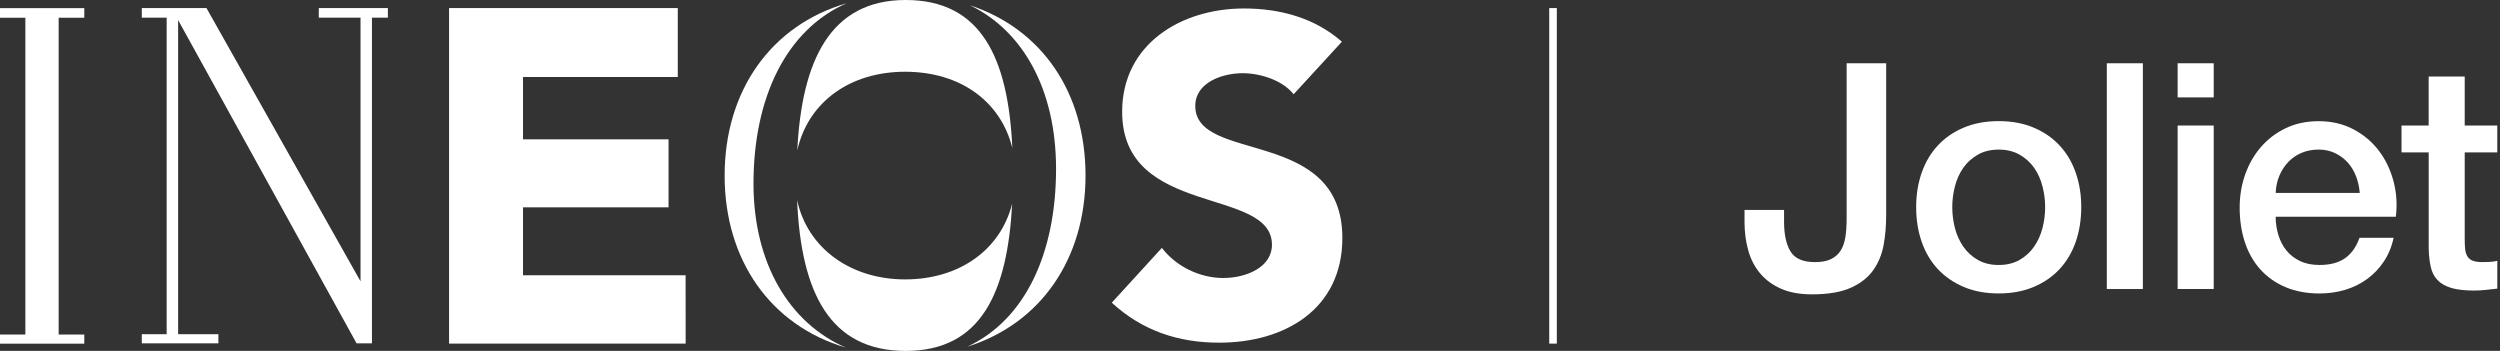 <svg width="228" height="32" viewBox="0 0 228 32" fill="none" xmlns="http://www.w3.org/2000/svg">
<rect x="0" y="0" width="228" height="32" fill="#333333" stroke="none"/>
<g clip-path="url(#clip0_4756_22422)">
<path d="M47.699 25.104V18.908H60.972V12.709H47.699V7.025H61.813V0.736H40.954V31.337H62.531L62.528 25.104H47.699Z" fill="white"/>
<path d="M109.009 9.666C109.009 7.494 111.518 6.675 113.328 6.675C114.89 6.675 116.948 7.291 117.979 8.598L122.38 3.804C119.908 1.632 116.745 0.773 113.451 0.773C107.73 0.773 102.34 4.009 102.34 10.196C102.34 19.862 116.003 16.997 116.003 22.322C116.003 24.371 113.66 25.353 111.558 25.353C109.457 25.353 107.279 24.331 105.963 22.607L101.396 27.604C104.153 30.147 107.445 31.252 111.19 31.252C117.196 31.252 122.423 28.178 122.423 21.706C122.423 11.543 109.009 14.948 109.009 9.66V9.666Z" fill="white"/>
<path d="M72.712 13.715C73.693 9.307 77.525 6.543 82.543 6.543C87.561 6.543 91.264 9.221 92.325 13.5C91.951 5.285 89.488 0 82.598 0C75.709 0 73.12 5.54 72.712 13.715Z" fill="white"/>
<path d="M68.718 16.745C68.718 8.844 71.749 2.687 77.212 0.298C70.285 2.31 66.086 8.316 66.086 16.012C66.086 23.709 70.264 29.681 77.156 31.706C71.994 29.488 68.718 24.015 68.718 16.745Z" fill="white"/>
<path d="M92.307 18.589C91.224 22.831 87.451 25.482 82.543 25.482C77.635 25.482 73.659 22.693 72.696 18.248C73.052 26.669 75.672 32.003 82.598 32.003C89.525 32.003 91.874 26.617 92.31 18.592L92.307 18.589Z" fill="white"/>
<path d="M88.436 0.472C93.297 2.794 96.313 8.181 96.313 15.396C96.313 23.043 93.528 29.16 88.209 31.62C94.936 29.515 99 23.583 99 16.012C99 8.442 95.025 2.641 88.436 0.472Z" fill="white"/>
<path d="M0 1.617H2.313V30.509H0V31.34L7.687 31.344V30.509H5.35V1.617H7.687V0.742H0V1.617Z" fill="white"/>
<path d="M29.074 1.61H32.88V25.656L18.828 0.733H12.932V1.61H15.199V30.479H12.932V31.31H19.917V30.479H16.245V1.831L32.518 31.31H33.923V1.61H35.374V0.733H29.074V1.61Z" fill="white"/>
<path d="M141.982 0.736H141.291V31.337H141.982V0.736Z" fill="white"/>
<path d="M172.015 19.724C172.015 20.629 171.939 21.503 171.785 22.347C171.632 23.193 171.319 23.951 170.85 24.626C170.377 25.298 169.696 25.837 168.804 26.239C167.911 26.644 166.724 26.844 165.242 26.844C164.147 26.844 163.215 26.675 162.445 26.337C161.675 26 161.04 25.54 160.543 24.954C160.043 24.368 159.678 23.672 159.448 22.865C159.218 22.058 159.101 21.184 159.101 20.242V19.147H162.706V20.215C162.706 21.387 162.902 22.294 163.298 22.939C163.69 23.583 164.436 23.905 165.531 23.905C166.107 23.905 166.583 23.819 166.957 23.644C167.331 23.469 167.629 23.218 167.85 22.88C168.071 22.543 168.221 22.126 168.298 21.626C168.374 21.126 168.414 20.558 168.414 19.923V5.77H172.018V19.727L172.015 19.724Z" fill="white"/>
<path d="M182.282 26.761C181.089 26.761 180.028 26.564 179.095 26.169C178.163 25.776 177.374 25.23 176.73 24.54C176.086 23.847 175.595 23.021 175.261 22.061C174.923 21.101 174.755 20.043 174.755 18.89C174.755 17.736 174.923 16.709 175.261 15.745C175.598 14.785 176.086 13.957 176.73 13.267C177.374 12.574 178.163 12.031 179.095 11.638C180.028 11.245 181.089 11.046 182.282 11.046C183.475 11.046 184.537 11.242 185.469 11.638C186.402 12.034 187.19 12.574 187.834 13.267C188.479 13.96 188.969 14.785 189.304 15.745C189.641 16.706 189.81 17.755 189.81 18.89C189.81 20.024 189.641 21.101 189.304 22.061C188.966 23.021 188.479 23.85 187.834 24.54C187.19 25.233 186.402 25.776 185.469 26.169C184.537 26.561 183.475 26.761 182.282 26.761ZM182.282 24.166C183.012 24.166 183.647 24.012 184.184 23.706C184.721 23.399 185.166 22.994 185.509 22.494C185.856 21.994 186.11 21.433 186.273 20.807C186.436 20.181 186.518 19.543 186.518 18.89C186.518 18.236 186.436 17.62 186.273 16.988C186.11 16.353 185.856 15.791 185.509 15.301C185.163 14.81 184.721 14.411 184.184 14.104C183.647 13.797 183.012 13.644 182.282 13.644C181.552 13.644 180.917 13.797 180.38 14.104C179.844 14.411 179.399 14.81 179.055 15.301C178.709 15.791 178.454 16.353 178.291 16.988C178.129 17.623 178.046 18.258 178.046 18.89C178.046 19.521 178.129 20.184 178.291 20.807C178.454 21.433 178.709 21.994 179.055 22.494C179.402 22.994 179.844 23.399 180.38 23.706C180.917 24.012 181.552 24.166 182.282 24.166Z" fill="white"/>
<path d="M192.141 5.77H195.429V26.359H192.141V5.77Z" fill="white"/>
<path d="M198.601 5.77H201.89V8.883H198.601V5.77ZM198.601 11.448H201.89V26.356H198.601V11.448Z" fill="white"/>
<path d="M207.54 19.755C207.54 20.331 207.623 20.89 207.785 21.426C207.948 21.966 208.193 22.436 208.521 22.84C208.847 23.245 209.261 23.567 209.761 23.807C210.261 24.046 210.856 24.166 211.549 24.166C212.509 24.166 213.282 23.96 213.871 23.546C214.457 23.132 214.896 22.512 215.184 21.687H218.298C218.126 22.494 217.825 23.215 217.405 23.85C216.982 24.485 216.472 25.018 215.877 25.451C215.282 25.883 214.613 26.212 213.874 26.433C213.135 26.653 212.362 26.764 211.552 26.764C210.38 26.764 209.34 26.571 208.439 26.187C207.534 25.804 206.77 25.264 206.147 24.574C205.521 23.88 205.052 23.055 204.733 22.095C204.417 21.135 204.258 20.077 204.258 18.923C204.258 17.865 204.426 16.862 204.761 15.911C205.098 14.96 205.577 14.123 206.202 13.402C206.828 12.681 207.583 12.11 208.466 11.687C209.35 11.264 210.35 11.052 211.466 11.052C212.638 11.052 213.69 11.297 214.623 11.788C215.555 12.279 216.328 12.926 216.945 13.736C217.558 14.543 218.006 15.472 218.285 16.518C218.564 17.567 218.635 18.647 218.5 19.764H207.543L207.54 19.755ZM215.209 17.592C215.169 17.074 215.058 16.574 214.877 16.092C214.693 15.61 214.445 15.193 214.129 14.837C213.813 14.482 213.426 14.193 212.975 13.972C212.525 13.752 212.018 13.641 211.463 13.641C210.908 13.641 210.362 13.742 209.893 13.945C209.42 14.147 209.018 14.426 208.681 14.782C208.344 15.138 208.077 15.555 207.874 16.037C207.672 16.518 207.561 17.037 207.543 17.595H215.212L215.209 17.592Z" fill="white"/>
<path d="M219.015 11.448H221.494V6.979H224.782V11.448H227.752V13.899H224.782V21.856C224.782 22.203 224.798 22.5 224.825 22.748C224.853 22.997 224.92 23.209 225.028 23.383C225.132 23.555 225.291 23.687 225.503 23.773C225.715 23.859 226.003 23.902 226.368 23.902C226.598 23.902 226.828 23.899 227.061 23.887C227.291 23.877 227.521 23.844 227.755 23.785V26.322C227.39 26.359 227.034 26.399 226.687 26.439C226.34 26.476 225.985 26.497 225.62 26.497C224.755 26.497 224.058 26.414 223.528 26.252C223 26.089 222.586 25.847 222.288 25.531C221.991 25.215 221.788 24.816 221.684 24.334C221.577 23.853 221.515 23.307 221.497 22.69V13.896H219.018V11.445L219.015 11.448Z" fill="white"/>
</g>
<defs>
<clipPath id="clip0_4756_22422">
<rect width="227.752" height="32" fill="white"/>
</clipPath>
</defs>
</svg>
